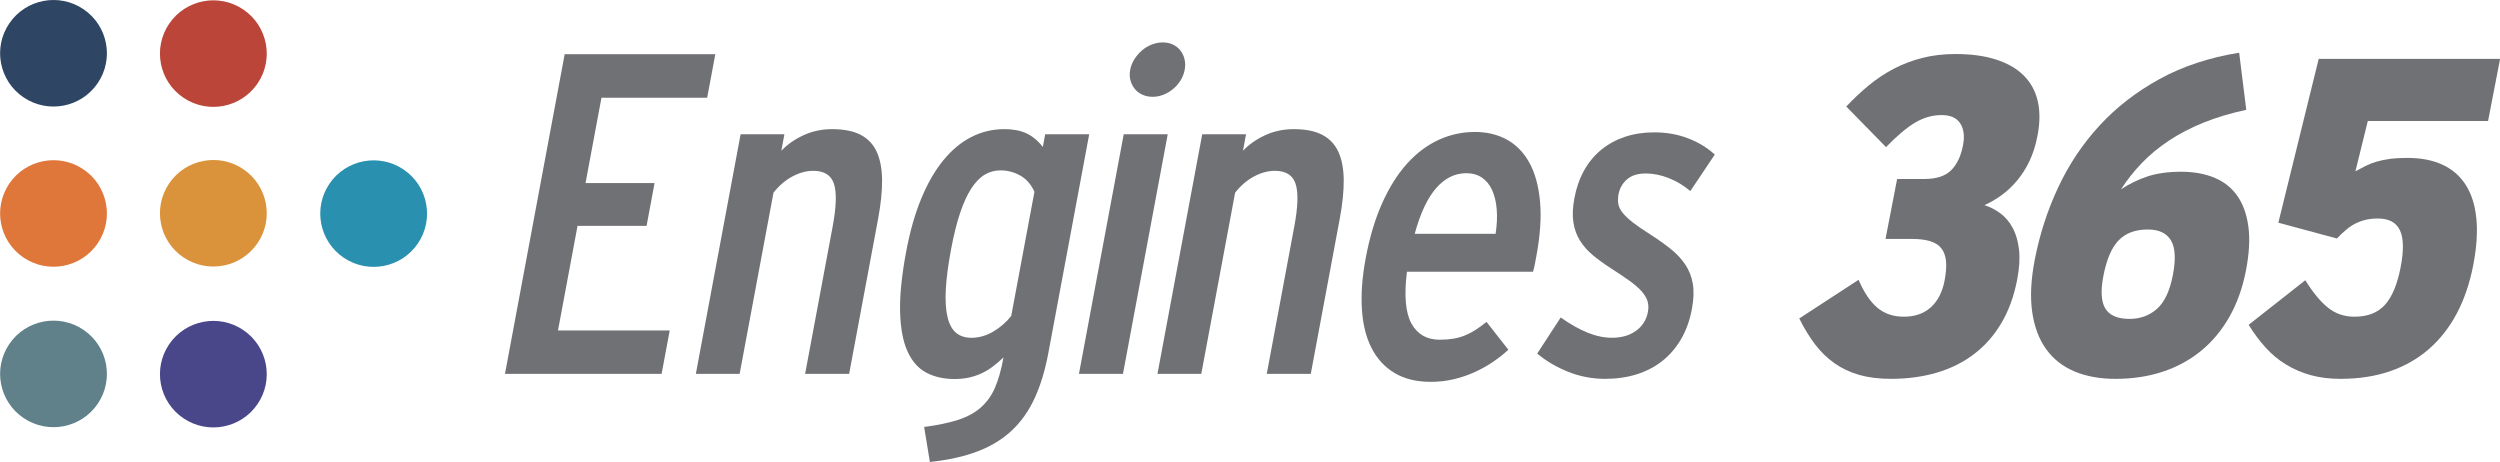 <svg width="184" height="34" viewBox="0 0 184 34" fill="none" xmlns="http://www.w3.org/2000/svg">
<path d="M148.462 20.593C148.226 21.811 147.838 22.875 147.298 23.785C146.758 24.696 146.087 25.456 145.284 26.065C144.482 26.674 143.565 27.13 142.534 27.431C141.503 27.733 140.385 27.883 139.178 27.883C138.298 27.883 137.518 27.787 136.838 27.593C136.158 27.399 135.549 27.11 135.008 26.727C134.468 26.345 133.991 25.879 133.576 25.329C133.16 24.78 132.778 24.149 132.426 23.438L136.791 20.593C137.187 21.52 137.647 22.204 138.171 22.646C138.693 23.088 139.346 23.309 140.128 23.309C140.933 23.309 141.591 23.08 142.104 22.622C142.616 22.163 142.954 21.509 143.12 20.658C143.23 20.086 143.266 19.607 143.227 19.219C143.188 18.831 143.072 18.516 142.88 18.274C142.687 18.031 142.412 17.856 142.052 17.748C141.693 17.64 141.252 17.586 140.731 17.586H138.774L139.629 13.173H141.634C142.514 13.173 143.169 12.96 143.599 12.535C144.029 12.109 144.322 11.498 144.476 10.7C144.606 10.032 144.539 9.493 144.276 9.084C144.013 8.674 143.555 8.469 142.903 8.469C142.218 8.469 141.563 8.658 140.935 9.035C140.308 9.413 139.6 10.011 138.811 10.829L135.885 7.839C136.404 7.289 136.949 6.778 137.518 6.303C138.089 5.829 138.7 5.42 139.355 5.075C140.008 4.73 140.713 4.46 141.467 4.267C142.221 4.072 143.044 3.976 143.935 3.976C145.055 3.976 146.035 4.107 146.875 4.372C147.714 4.636 148.396 5.021 148.917 5.527C149.438 6.034 149.79 6.661 149.97 7.411C150.151 8.16 150.147 9.024 149.957 10.005C149.824 10.695 149.629 11.309 149.372 11.848C149.116 12.387 148.814 12.864 148.468 13.278C148.121 13.693 147.742 14.052 147.331 14.353C146.919 14.655 146.494 14.903 146.054 15.097C146.463 15.226 146.851 15.426 147.218 15.695C147.584 15.965 147.887 16.32 148.128 16.762C148.369 17.204 148.525 17.74 148.599 18.37C148.673 19.001 148.627 19.742 148.462 20.593Z" fill="#6F7175"/>
<path d="M159.921 20.254C160.149 19.079 160.102 18.225 159.781 17.692C159.461 17.158 158.893 16.891 158.078 16.891C157.165 16.891 156.451 17.156 155.937 17.683C155.42 18.212 155.046 19.085 154.81 20.302C154.597 21.401 154.645 22.204 154.955 22.711C155.264 23.217 155.859 23.471 156.739 23.471C157.522 23.471 158.191 23.225 158.748 22.735C159.305 22.245 159.696 21.418 159.921 20.254ZM165.304 19.898C165.056 21.181 164.651 22.318 164.09 23.309C163.528 24.301 162.834 25.136 162.008 25.815C161.18 26.493 160.236 27.008 159.174 27.358C158.112 27.709 156.956 27.884 155.706 27.884C154.554 27.884 153.543 27.7 152.674 27.334C151.805 26.968 151.108 26.415 150.582 25.677C150.057 24.939 149.718 24.023 149.565 22.929C149.413 21.835 149.478 20.561 149.76 19.106C150.119 17.253 150.692 15.483 151.48 13.796C152.268 12.109 153.282 10.593 154.521 9.245C155.76 7.898 157.233 6.756 158.941 5.818C160.649 4.881 162.603 4.234 164.802 3.879L165.326 8.082C164.169 8.33 163.119 8.645 162.176 9.027C161.232 9.41 160.383 9.851 159.629 10.353C158.874 10.854 158.207 11.406 157.629 12.009C157.05 12.614 156.543 13.254 156.108 13.933C156.706 13.535 157.355 13.219 158.051 12.987C158.748 12.756 159.575 12.64 160.531 12.64C161.454 12.64 162.269 12.786 162.974 13.076C163.678 13.368 164.241 13.812 164.663 14.41C165.085 15.008 165.357 15.762 165.48 16.673C165.603 17.584 165.544 18.659 165.304 19.898Z" fill="#6F7175"/>
<path d="M182.028 19.526C181.771 20.852 181.369 22.032 180.822 23.067C180.273 24.101 179.588 24.976 178.764 25.693C177.941 26.41 176.985 26.954 175.898 27.326C174.809 27.698 173.597 27.883 172.26 27.883C171.456 27.883 170.724 27.792 170.063 27.608C169.403 27.426 168.797 27.164 168.244 26.824C167.689 26.486 167.188 26.068 166.741 25.572C166.293 25.077 165.88 24.521 165.499 23.907L169.671 20.625C170.217 21.509 170.767 22.177 171.321 22.63C171.875 23.083 172.531 23.309 173.292 23.309C174.259 23.309 175.006 23.018 175.531 22.436C176.057 21.854 176.442 20.933 176.686 19.672C176.926 18.433 176.909 17.524 176.634 16.948C176.361 16.372 175.821 16.083 175.017 16.083C174.68 16.083 174.378 16.115 174.109 16.18C173.842 16.245 173.59 16.336 173.355 16.455C173.12 16.574 172.893 16.727 172.671 16.916C172.45 17.104 172.224 17.317 171.994 17.554L167.687 16.39L170.657 4.331H184.007L183.122 8.906H174.271L173.358 12.608C173.614 12.468 173.864 12.335 174.112 12.211C174.358 12.088 174.628 11.983 174.922 11.896C175.216 11.81 175.544 11.743 175.907 11.694C176.27 11.646 176.695 11.622 177.184 11.622C178.184 11.622 179.045 11.789 179.769 12.123C180.492 12.457 181.064 12.955 181.485 13.618C181.905 14.281 182.164 15.105 182.261 16.091C182.358 17.078 182.281 18.222 182.028 19.526Z" fill="#6F7175"/>
<path d="M124.525 22.737C124.369 23.568 124.108 24.302 123.74 24.939C123.372 25.575 122.914 26.112 122.369 26.549C121.821 26.985 121.192 27.318 120.478 27.544C119.766 27.77 118.988 27.884 118.144 27.884C117.203 27.884 116.301 27.715 115.44 27.374C114.58 27.035 113.811 26.584 113.138 26.023L114.867 23.368C115.574 23.865 116.235 24.237 116.848 24.485C117.461 24.734 118.06 24.858 118.644 24.858C119.358 24.858 119.95 24.685 120.42 24.34C120.891 23.994 121.179 23.536 121.285 22.964C121.343 22.662 121.331 22.389 121.252 22.147C121.173 21.904 121.023 21.661 120.804 21.418C120.584 21.176 120.286 20.919 119.909 20.65C119.532 20.38 119.073 20.072 118.532 19.727C118.049 19.414 117.616 19.099 117.233 18.78C116.849 18.462 116.534 18.106 116.289 17.712C116.043 17.318 115.88 16.871 115.802 16.368C115.722 15.867 115.747 15.271 115.876 14.58C116.018 13.826 116.254 13.148 116.588 12.549C116.921 11.95 117.34 11.443 117.845 11.027C118.35 10.613 118.932 10.294 119.59 10.072C120.248 9.851 120.972 9.741 121.761 9.741C122.647 9.741 123.472 9.886 124.234 10.178C124.996 10.469 125.655 10.869 126.209 11.376L124.409 14.062C123.923 13.652 123.393 13.334 122.818 13.107C122.244 12.88 121.682 12.767 121.13 12.767C120.536 12.767 120.073 12.913 119.743 13.204C119.413 13.495 119.207 13.858 119.126 14.289C119.078 14.548 119.072 14.785 119.107 15.001C119.143 15.217 119.245 15.433 119.416 15.649C119.586 15.864 119.832 16.099 120.152 16.352C120.473 16.606 120.899 16.9 121.431 17.235C122.021 17.612 122.536 17.979 122.978 18.335C123.42 18.691 123.777 19.077 124.051 19.493C124.325 19.908 124.506 20.374 124.592 20.892C124.68 21.41 124.657 22.025 124.525 22.737Z" fill="#6F7175"/>
<path d="M37.165 27.519L41.56 3.991H52.646L52.048 7.191H44.268L43.095 13.475H48.176L47.588 16.625H42.506L41.069 24.32H49.292L48.694 27.519H37.165Z" fill="#6F7175"/>
<path d="M59.256 27.519L61.286 16.658C61.557 15.203 61.587 14.159 61.377 13.524C61.167 12.89 60.661 12.572 59.861 12.572C59.356 12.572 58.846 12.709 58.33 12.982C57.812 13.256 57.345 13.655 56.929 14.181L54.437 27.519H51.214L54.509 9.881H57.732L57.506 11.096C57.943 10.636 58.485 10.256 59.133 9.955C59.781 9.655 60.484 9.505 61.241 9.505C62.096 9.505 62.791 9.641 63.327 9.915C63.861 10.188 64.259 10.601 64.518 11.153C64.776 11.705 64.91 12.395 64.921 13.22C64.931 14.047 64.832 15.017 64.624 16.133L62.496 27.519H59.256Z" fill="#6F7175"/>
<path d="M76.135 14.114C75.887 13.568 75.536 13.169 75.084 12.917C74.632 12.665 74.148 12.54 73.633 12.54C73.216 12.54 72.829 12.646 72.472 12.859C72.114 13.072 71.785 13.412 71.485 13.876C71.183 14.342 70.909 14.943 70.661 15.681C70.414 16.42 70.193 17.309 69.999 18.347C69.784 19.496 69.655 20.48 69.612 21.301C69.568 22.121 69.609 22.797 69.735 23.327C69.86 23.858 70.071 24.246 70.364 24.492C70.658 24.738 71.036 24.861 71.496 24.861C72.044 24.861 72.576 24.711 73.093 24.41C73.61 24.109 74.055 23.724 74.427 23.253L76.135 14.114ZM77.159 25.977C76.924 27.235 76.592 28.334 76.165 29.275C75.736 30.215 75.18 31.011 74.493 31.662C73.807 32.313 72.968 32.829 71.975 33.212C70.983 33.595 69.804 33.858 68.439 34L68.017 31.424C69.016 31.293 69.853 31.118 70.524 30.899C71.196 30.68 71.751 30.377 72.191 29.988C72.63 29.6 72.976 29.119 73.225 28.545C73.475 27.971 73.677 27.268 73.833 26.436L73.857 26.305C73.604 26.546 73.349 26.764 73.093 26.962C72.837 27.158 72.565 27.325 72.277 27.462C71.987 27.598 71.677 27.705 71.345 27.782C71.012 27.858 70.649 27.896 70.254 27.896C69.454 27.896 68.758 27.738 68.164 27.421C67.571 27.104 67.111 26.576 66.782 25.838C66.454 25.099 66.276 24.134 66.246 22.942C66.216 21.749 66.366 20.273 66.695 18.512C66.969 17.046 67.337 15.752 67.799 14.631C68.26 13.51 68.801 12.57 69.42 11.809C70.038 11.049 70.727 10.475 71.485 10.086C72.243 9.698 73.06 9.504 73.937 9.504C74.563 9.504 75.1 9.608 75.548 9.816C75.997 10.024 76.398 10.357 76.751 10.817L76.926 9.881H80.166L77.159 25.977Z" fill="#6F7175"/>
<path d="M87.193 5.14C87.142 5.413 87.042 5.671 86.893 5.911C86.743 6.152 86.562 6.362 86.347 6.542C86.133 6.723 85.894 6.866 85.634 6.969C85.374 7.073 85.106 7.125 84.832 7.125C84.558 7.125 84.308 7.073 84.08 6.969C83.853 6.866 83.666 6.723 83.518 6.542C83.371 6.362 83.266 6.152 83.2 5.911C83.136 5.671 83.129 5.413 83.18 5.14C83.231 4.867 83.335 4.606 83.49 4.36C83.646 4.115 83.831 3.899 84.047 3.712C84.263 3.527 84.504 3.382 84.77 3.278C85.036 3.174 85.306 3.122 85.58 3.122C85.854 3.122 86.103 3.174 86.324 3.278C86.545 3.382 86.73 3.527 86.876 3.712C87.022 3.899 87.124 4.115 87.182 4.36C87.241 4.606 87.244 4.867 87.193 5.14ZM79.41 27.519L82.706 9.882H85.945L82.65 27.519H79.41Z" fill="#6F7175"/>
<path d="M93.233 27.519L95.262 16.658C95.534 15.203 95.564 14.159 95.354 13.524C95.143 12.89 94.637 12.572 93.837 12.572C93.333 12.572 92.822 12.709 92.305 12.982C91.788 13.256 91.321 13.655 90.905 14.181L88.414 27.519H85.189L88.484 9.881H91.709L91.482 11.096C91.919 10.636 92.462 10.256 93.109 9.955C93.757 9.655 94.461 9.505 95.217 9.505C96.072 9.505 96.768 9.641 97.303 9.915C97.838 10.188 98.235 10.601 98.494 11.153C98.752 11.705 98.887 12.395 98.898 13.22C98.908 14.047 98.808 15.017 98.6 16.133L96.473 27.519H93.233Z" fill="#6F7175"/>
<path d="M110.076 17.21C110.177 16.553 110.204 15.952 110.158 15.405C110.113 14.858 110 14.388 109.822 13.994C109.643 13.6 109.394 13.294 109.073 13.075C108.752 12.856 108.366 12.747 107.917 12.747C107.083 12.747 106.347 13.111 105.706 13.838C105.066 14.566 104.538 15.69 104.122 17.21H110.076ZM113.076 18.85C113.046 19.003 113.012 19.19 112.971 19.408C112.931 19.627 112.883 19.824 112.829 19.999H103.551C103.335 21.749 103.445 23.021 103.883 23.814C104.322 24.607 105.013 25.003 105.956 25.003C106.329 25.003 106.662 24.979 106.956 24.929C107.251 24.88 107.528 24.804 107.789 24.7C108.049 24.596 108.311 24.462 108.571 24.298C108.832 24.134 109.111 23.931 109.408 23.691L111.015 25.741C110.645 26.081 110.247 26.392 109.821 26.676C109.394 26.961 108.94 27.21 108.456 27.423C107.971 27.637 107.467 27.803 106.94 27.924C106.413 28.044 105.87 28.104 105.31 28.104C104.258 28.104 103.369 27.888 102.644 27.456C101.919 27.024 101.353 26.411 100.948 25.619C100.542 24.826 100.304 23.869 100.235 22.747C100.164 21.626 100.258 20.376 100.516 18.999C100.804 17.456 101.211 16.102 101.735 14.938C102.259 13.772 102.871 12.805 103.568 12.033C104.266 11.262 105.038 10.682 105.883 10.294C106.729 9.906 107.618 9.712 108.55 9.712C109.438 9.712 110.225 9.9 110.911 10.278C111.597 10.655 112.148 11.224 112.566 11.984C112.983 12.744 113.244 13.696 113.347 14.839C113.453 15.982 113.361 17.319 113.076 18.85Z" fill="#6F7175"/>
<path d="M1.733 7.166C-0.064 5.951 -0.533 3.513 0.685 1.721C1.903 -0.071 4.347 -0.539 6.143 0.676C7.94 1.891 8.409 4.329 7.191 6.121C5.973 7.913 3.53 8.381 1.733 7.166Z" fill="#2E4563"/>
<path d="M1.733 30.765C-0.064 29.55 -0.533 27.112 0.685 25.32C1.903 23.527 4.347 23.06 6.143 24.275C7.94 25.489 8.409 27.927 7.191 29.72C5.973 31.512 3.53 31.98 1.733 30.765Z" fill="#608189"/>
<path d="M1.733 18.957C-0.064 17.742 -0.533 15.304 0.685 13.511C1.903 11.719 4.347 11.251 6.143 12.466C7.94 13.681 8.409 16.119 7.191 17.911C5.973 19.703 3.53 20.172 1.733 18.957Z" fill="#E0773A"/>
<path d="M13.498 30.783C11.701 29.568 11.232 27.13 12.45 25.338C13.668 23.546 16.112 23.078 17.908 24.293C19.705 25.508 20.174 27.945 18.956 29.738C17.738 31.53 15.294 31.998 13.498 30.783Z" fill="#494789"/>
<path d="M13.498 18.942C11.701 17.727 11.232 15.29 12.45 13.497C13.668 11.705 16.112 11.237 17.908 12.452C19.705 13.667 20.174 16.105 18.956 17.897C17.738 19.689 15.294 20.157 13.498 18.942Z" fill="#DA933B"/>
<path d="M25.296 18.967C23.499 17.752 23.03 15.314 24.248 13.522C25.466 11.73 27.91 11.262 29.706 12.477C31.503 13.692 31.972 16.13 30.754 17.922C29.536 19.714 27.092 20.182 25.296 18.967Z" fill="#2A90AF"/>
<path d="M13.498 7.191C11.701 5.976 11.232 3.538 12.45 1.746C13.668 -0.047 16.112 -0.515 17.908 0.7C19.705 1.915 20.174 4.353 18.956 6.145C17.738 7.938 15.294 8.406 13.498 7.191Z" fill="#BC453A"/>
</svg>
